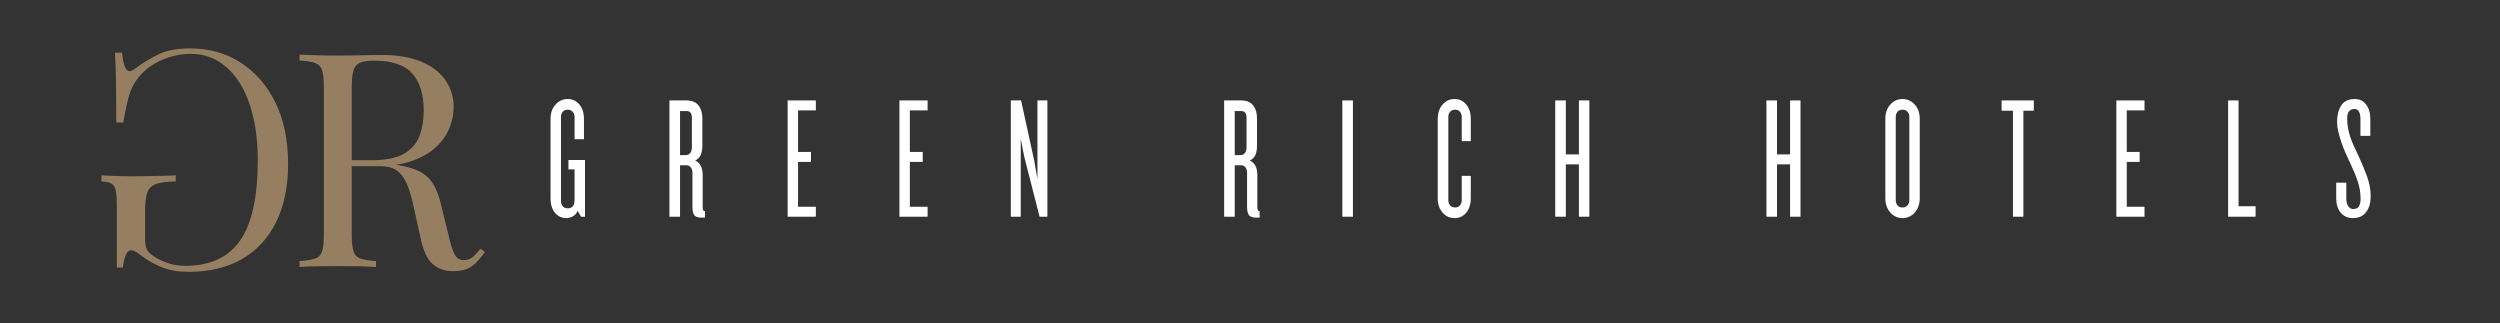 <svg xmlns="http://www.w3.org/2000/svg" xmlns:xlink="http://www.w3.org/1999/xlink" width="387" zoomAndPan="magnify" viewBox="0 0 290.25 37.5" height="50" preserveAspectRatio="xMidYMid meet" version="1.0"><rect x="0" y="0" width="290.25" height="37.5" fill="#333333" stroke="none"/><defs><clipPath id="68ef2177d8"><path d="M 34 6 L 56.746 6 L 56.746 32 L 34 32 Z M 34 6 " clip-rule="nonzero"/></clipPath></defs><path fill="#ffffff" d="M 67.453 25.16 L 67.066 24.473 C 66.961 24.742 66.785 24.953 66.535 25.102 C 66.285 25.25 66 25.324 65.676 25.324 C 65.488 25.324 65.289 25.281 65.078 25.191 C 64.871 25.105 64.68 24.969 64.504 24.785 C 64.328 24.605 64.188 24.363 64.078 24.066 C 63.969 23.77 63.918 23.418 63.918 23.012 L 63.918 13.809 C 63.918 13.117 64.113 12.559 64.504 12.137 C 64.895 11.707 65.363 11.496 65.914 11.496 C 66.469 11.496 66.918 11.707 67.27 12.137 C 67.621 12.559 67.797 13.117 67.797 13.809 L 67.797 16.16 L 66.707 16.16 L 66.707 13.566 C 66.707 13.336 66.633 13.141 66.492 12.98 C 66.352 12.816 66.16 12.734 65.914 12.734 C 65.66 12.734 65.465 12.816 65.332 12.98 C 65.195 13.141 65.129 13.336 65.129 13.566 L 65.129 23.254 C 65.129 23.539 65.191 23.766 65.32 23.934 C 65.449 24.105 65.648 24.188 65.914 24.188 C 66.184 24.188 66.383 24.105 66.512 23.934 C 66.641 23.766 66.707 23.539 66.707 23.254 L 66.707 19.668 L 65.996 19.668 L 65.996 18.574 L 67.918 18.574 L 67.918 25.16 Z M 67.453 25.16 " fill-opacity="1" fill-rule="nonzero"/><path fill="#ffffff" d="M 81.398 25.262 C 81.047 25.262 80.793 25.18 80.633 25.008 C 80.469 24.84 80.391 24.504 80.391 24.004 L 80.391 20.074 C 80.391 19.801 80.324 19.586 80.195 19.426 C 80.066 19.262 79.898 19.184 79.68 19.184 L 78.953 19.184 L 78.953 25.16 L 77.723 25.16 L 77.723 11.66 L 79.762 11.66 C 79.965 11.66 80.172 11.691 80.379 11.754 C 80.59 11.812 80.777 11.922 80.941 12.078 C 81.113 12.23 81.254 12.445 81.367 12.727 C 81.484 13 81.543 13.355 81.543 13.789 L 81.543 16.93 C 81.543 17.336 81.48 17.684 81.359 17.977 C 81.238 18.266 81.023 18.484 80.715 18.633 C 81.023 18.781 81.242 19.004 81.379 19.297 C 81.512 19.586 81.582 19.926 81.582 20.316 L 81.582 23.984 C 81.582 24.176 81.598 24.312 81.633 24.391 C 81.664 24.473 81.738 24.512 81.848 24.512 L 81.848 25.262 Z M 80.328 13.668 C 80.328 13.395 80.273 13.199 80.164 13.078 C 80.059 12.953 79.918 12.895 79.742 12.895 L 78.953 12.895 L 78.953 18.008 L 79.641 18.008 C 79.844 18.008 80.008 17.926 80.137 17.766 C 80.262 17.602 80.328 17.383 80.328 17.113 Z M 80.328 13.668 " fill-opacity="1" fill-rule="nonzero"/><path fill="#ffffff" d="M 91.445 25.16 L 91.445 11.66 L 94.719 11.66 L 94.719 12.816 L 92.656 12.816 L 92.656 17.641 L 94.152 17.641 L 94.152 18.797 L 92.656 18.797 L 92.656 24.004 L 94.719 24.004 L 94.719 25.16 Z M 91.445 25.16 " fill-opacity="1" fill-rule="nonzero"/><path fill="#ffffff" d="M 104.422 25.16 L 104.422 11.66 L 107.695 11.66 L 107.695 12.816 L 105.633 12.816 L 105.633 17.641 L 107.129 17.641 L 107.129 18.797 L 105.633 18.797 L 105.633 24.004 L 107.695 24.004 L 107.695 25.16 Z M 104.422 25.16 " fill-opacity="1" fill-rule="nonzero"/><path fill="#ffffff" d="M 120.695 25.16 L 118.914 18.188 L 118.508 16.141 L 118.508 25.16 L 117.355 25.16 L 117.355 11.66 L 118.547 11.66 L 120.086 18.715 L 120.449 20.805 L 120.449 11.66 L 121.602 11.66 L 121.602 25.16 Z M 120.695 25.16 " fill-opacity="1" fill-rule="nonzero"/><path fill="#ffffff" d="M 145.797 25.262 C 145.445 25.262 145.188 25.18 145.027 25.008 C 144.867 24.84 144.785 24.504 144.785 24.004 L 144.785 20.074 C 144.785 19.801 144.723 19.586 144.594 19.426 C 144.465 19.262 144.293 19.184 144.078 19.184 L 143.352 19.184 L 143.352 25.16 L 142.121 25.16 L 142.121 11.66 L 144.16 11.66 C 144.363 11.66 144.566 11.691 144.773 11.754 C 144.984 11.812 145.172 11.922 145.34 12.078 C 145.508 12.23 145.648 12.445 145.766 12.727 C 145.879 13 145.938 13.355 145.938 13.789 L 145.938 16.93 C 145.938 17.336 145.879 17.684 145.758 17.977 C 145.633 18.266 145.418 18.484 145.109 18.633 C 145.418 18.781 145.641 19.004 145.777 19.297 C 145.91 19.586 145.977 19.926 145.977 20.316 L 145.977 23.984 C 145.977 24.176 145.996 24.312 146.027 24.391 C 146.062 24.473 146.133 24.512 146.242 24.512 L 146.242 25.262 Z M 144.723 13.668 C 144.723 13.395 144.668 13.199 144.562 13.078 C 144.453 12.953 144.312 12.895 144.141 12.895 L 143.352 12.895 L 143.352 18.008 L 144.039 18.008 C 144.242 18.008 144.406 17.926 144.535 17.766 C 144.66 17.602 144.723 17.383 144.723 17.113 Z M 144.723 13.668 " fill-opacity="1" fill-rule="nonzero"/><path fill="#ffffff" d="M 155.844 11.66 L 157.074 11.66 L 157.074 25.16 L 155.844 25.16 Z M 155.844 11.66 " fill-opacity="1" fill-rule="nonzero"/><path fill="#ffffff" d="M 170.758 23.012 C 170.758 23.699 170.582 24.258 170.234 24.684 C 169.883 25.113 169.43 25.324 168.879 25.324 C 168.324 25.324 167.859 25.113 167.484 24.684 C 167.109 24.258 166.922 23.699 166.922 23.012 L 166.922 13.809 C 166.922 13.117 167.109 12.559 167.484 12.137 C 167.859 11.707 168.324 11.496 168.879 11.496 C 169.43 11.496 169.883 11.707 170.234 12.137 C 170.582 12.559 170.758 13.117 170.758 13.809 L 170.758 16.383 L 169.707 16.383 L 169.707 13.566 C 169.707 13.336 169.641 13.141 169.504 12.98 C 169.371 12.816 169.184 12.734 168.941 12.734 C 168.684 12.734 168.488 12.816 168.352 12.98 C 168.219 13.141 168.152 13.336 168.152 13.566 L 168.152 23.254 C 168.152 23.484 168.219 23.68 168.352 23.844 C 168.488 24.008 168.684 24.086 168.941 24.086 C 169.184 24.086 169.371 24.008 169.504 23.844 C 169.641 23.68 169.707 23.484 169.707 23.254 L 169.707 20.418 L 170.758 20.418 Z M 170.758 23.012 " fill-opacity="1" fill-rule="nonzero"/><path fill="#ffffff" d="M 183.312 25.16 L 183.312 19.082 L 181.793 19.082 L 181.793 25.16 L 180.562 25.16 L 180.562 11.66 L 181.793 11.66 L 181.793 17.926 L 183.312 17.926 L 183.312 11.66 L 184.523 11.66 L 184.523 25.16 Z M 183.312 25.16 " fill-opacity="1" fill-rule="nonzero"/><path fill="#ffffff" d="M 207.828 25.16 L 207.828 19.082 L 206.312 19.082 L 206.312 25.16 L 205.082 25.16 L 205.082 11.66 L 206.312 11.66 L 206.312 17.926 L 207.828 17.926 L 207.828 11.66 L 209.039 11.66 L 209.039 25.16 Z M 207.828 25.16 " fill-opacity="1" fill-rule="nonzero"/><path fill="#ffffff" d="M 222.883 23.012 C 222.883 23.363 222.828 23.684 222.723 23.965 C 222.613 24.25 222.469 24.492 222.289 24.695 C 222.105 24.898 221.895 25.051 221.648 25.16 C 221.41 25.27 221.152 25.324 220.883 25.324 C 220.617 25.324 220.359 25.27 220.117 25.16 C 219.875 25.051 219.664 24.898 219.48 24.695 C 219.301 24.492 219.156 24.25 219.047 23.965 C 218.938 23.684 218.887 23.363 218.887 23.012 L 218.887 13.809 C 218.887 13.117 219.082 12.559 219.469 12.137 C 219.859 11.707 220.332 11.496 220.883 11.496 C 221.438 11.496 221.906 11.707 222.297 12.137 C 222.688 12.559 222.883 13.117 222.883 13.809 Z M 221.672 13.566 C 221.672 13.336 221.602 13.141 221.461 12.98 C 221.32 12.816 221.125 12.734 220.883 12.734 C 220.629 12.734 220.434 12.816 220.301 12.98 C 220.164 13.141 220.098 13.336 220.098 13.566 L 220.098 23.254 C 220.098 23.484 220.164 23.68 220.301 23.844 C 220.434 24.008 220.629 24.086 220.883 24.086 C 221.125 24.086 221.32 24.008 221.461 23.844 C 221.602 23.68 221.672 23.484 221.672 23.254 Z M 221.672 13.566 " fill-opacity="1" fill-rule="nonzero"/><path fill="#ffffff" d="M 234.914 12.855 L 234.914 25.16 L 233.703 25.16 L 233.703 12.855 L 232.387 12.855 L 232.387 11.66 L 236.125 11.66 L 236.125 12.855 Z M 234.914 12.855 " fill-opacity="1" fill-rule="nonzero"/><path fill="#ffffff" d="M 245.707 25.16 L 245.707 11.66 L 248.977 11.66 L 248.977 12.816 L 246.918 12.816 L 246.918 17.641 L 248.414 17.641 L 248.414 18.797 L 246.918 18.797 L 246.918 24.004 L 248.977 24.004 L 248.977 25.16 Z M 245.707 25.16 " fill-opacity="1" fill-rule="nonzero"/><path fill="#ffffff" d="M 258.684 25.16 L 258.684 11.66 L 259.895 11.66 L 259.895 23.945 L 261.875 23.945 L 261.875 25.16 Z M 258.684 25.16 " fill-opacity="1" fill-rule="nonzero"/><path fill="#ffffff" d="M 275.234 22.727 C 275.234 23.258 275.168 23.691 275.035 24.027 C 274.898 24.363 274.734 24.629 274.539 24.816 C 274.344 25.004 274.129 25.137 273.895 25.211 C 273.656 25.289 273.438 25.324 273.234 25.324 C 272.602 25.324 272.109 25.117 271.758 24.695 C 271.41 24.277 271.234 23.723 271.234 23.031 L 271.234 21.207 L 272.406 21.207 L 272.406 23.094 C 272.406 23.43 272.48 23.711 272.629 23.934 C 272.777 24.16 272.965 24.27 273.195 24.27 C 273.504 24.27 273.727 24.168 273.863 23.965 C 273.996 23.762 274.062 23.473 274.062 23.094 C 274.062 22.406 273.957 21.734 273.742 21.09 C 273.523 20.438 273.234 19.727 272.871 18.961 C 272.711 18.621 272.535 18.25 272.355 17.844 C 272.172 17.438 272.008 17.02 271.859 16.598 C 271.711 16.168 271.59 15.746 271.488 15.328 C 271.387 14.906 271.336 14.523 271.336 14.172 C 271.336 13.387 271.496 12.746 271.816 12.246 C 272.141 11.746 272.66 11.496 273.375 11.496 C 273.941 11.496 274.383 11.707 274.707 12.137 C 275.031 12.559 275.195 13.117 275.195 13.809 L 275.195 15.777 L 274.047 15.777 L 274.047 13.848 C 274.047 13.051 273.816 12.652 273.355 12.652 C 273.086 12.652 272.875 12.738 272.73 12.918 C 272.582 13.09 272.508 13.359 272.508 13.727 C 272.508 14.117 272.535 14.488 272.598 14.836 C 272.66 15.18 272.742 15.52 272.852 15.859 C 272.957 16.195 273.098 16.543 273.266 16.91 C 273.434 17.273 273.621 17.672 273.824 18.109 C 274.211 18.93 274.543 19.727 274.82 20.5 C 275.098 21.27 275.234 22.012 275.234 22.727 Z M 275.234 22.727 " fill-opacity="1" fill-rule="nonzero"/><path fill="#957f60" d="M 22.098 5.621 C 20.57 5.621 19.336 5.852 18.395 6.309 C 17.457 6.77 16.578 7.305 15.754 7.914 C 15.449 8.148 15.211 8.266 15.047 8.266 C 14.602 8.266 14.309 7.547 14.164 6.113 L 13.355 6.113 C 13.406 6.984 13.438 8.043 13.461 9.285 C 13.484 10.531 13.496 12.176 13.496 14.223 L 14.309 14.223 C 14.473 13.234 14.672 12.285 14.906 11.371 C 15.141 10.453 15.531 9.664 16.074 9.004 C 16.754 8.137 17.645 7.461 18.754 6.98 C 19.855 6.496 20.996 6.254 22.168 6.254 C 23.344 6.254 24.406 6.543 25.355 7.117 C 26.309 7.695 27.129 8.523 27.812 9.605 C 28.492 10.684 29.016 11.984 29.379 13.504 C 29.742 15.02 29.926 16.727 29.926 18.629 C 29.926 22.859 29.242 25.957 27.883 27.918 C 26.516 29.879 24.402 30.859 21.535 30.859 C 20.688 30.859 19.957 30.738 19.332 30.492 C 18.707 30.246 18.219 30.004 17.867 29.77 C 17.422 29.465 17.141 29.176 17.023 28.902 C 16.906 28.633 16.848 28.273 16.848 27.828 L 16.848 24.441 C 16.848 23.48 16.941 22.762 17.129 22.293 C 17.316 21.824 17.664 21.508 18.168 21.344 C 18.672 21.18 19.418 21.086 20.406 21.062 L 20.406 20.355 C 19.984 20.383 19.488 20.398 18.926 20.41 C 18.359 20.422 17.77 20.438 17.148 20.449 C 16.523 20.457 15.953 20.465 15.434 20.465 C 14.66 20.465 13.961 20.453 13.34 20.43 C 12.719 20.406 12.195 20.383 11.773 20.355 L 11.773 21.062 C 12.289 21.086 12.676 21.168 12.934 21.309 C 13.191 21.449 13.363 21.73 13.445 22.152 C 13.527 22.574 13.566 23.223 13.566 24.09 L 13.566 31.07 L 14.27 31.07 C 14.293 30.672 14.383 30.238 14.539 29.77 C 14.688 29.297 14.918 29.062 15.223 29.062 C 15.363 29.062 15.508 29.098 15.648 29.168 C 15.789 29.238 16.039 29.402 16.391 29.664 C 17.164 30.25 17.988 30.715 18.859 31.055 C 19.727 31.395 20.738 31.562 21.887 31.562 C 24.309 31.562 26.383 31.066 28.109 30.066 C 29.836 29.066 31.16 27.629 32.078 25.75 C 32.992 23.867 33.449 21.625 33.449 19.016 C 33.449 16.266 32.957 13.895 31.973 11.898 C 30.984 9.898 29.637 8.355 27.934 7.262 C 26.23 6.168 24.285 5.621 22.098 5.621 Z M 22.098 5.621 " fill-opacity="1" fill-rule="nonzero"/><g clip-path="url(#68ef2177d8)"><path fill="#957f60" d="M 34.777 6.344 C 35.266 6.367 35.906 6.395 36.695 6.414 C 37.48 6.438 38.258 6.449 39.023 6.449 C 40.117 6.449 41.16 6.438 42.16 6.414 C 43.156 6.395 43.863 6.379 44.285 6.379 C 46.164 6.379 47.723 6.648 48.965 7.184 C 50.207 7.719 51.137 8.445 51.75 9.359 C 52.363 10.277 52.672 11.301 52.672 12.441 C 52.672 13.137 52.535 13.883 52.254 14.672 C 51.977 15.461 51.496 16.203 50.809 16.898 C 50.125 17.594 49.191 18.168 48.008 18.621 C 46.824 19.074 45.328 19.297 43.516 19.297 L 40.176 19.297 L 40.176 18.602 L 43.168 18.602 C 44.816 18.602 46.074 18.344 46.945 17.824 C 47.816 17.301 48.406 16.602 48.723 15.73 C 49.035 14.859 49.195 13.891 49.195 12.824 C 49.195 10.988 48.758 9.566 47.887 8.555 C 47.016 7.547 45.523 7.039 43.41 7.039 C 42.344 7.039 41.648 7.238 41.324 7.637 C 41 8.031 40.836 8.832 40.836 10.035 L 40.836 27.309 C 40.836 28.141 40.906 28.77 41.047 29.191 C 41.188 29.609 41.457 29.887 41.863 30.023 C 42.27 30.164 42.867 30.258 43.656 30.305 L 43.656 31 C 43.121 30.953 42.453 30.926 41.652 30.914 C 40.855 30.902 40.047 30.895 39.234 30.895 C 38.328 30.895 37.48 30.902 36.695 30.914 C 35.906 30.926 35.266 30.953 34.777 31 L 34.777 30.305 C 35.566 30.258 36.164 30.164 36.57 30.023 C 36.977 29.887 37.25 29.609 37.391 29.191 C 37.527 28.77 37.598 28.141 37.598 27.309 L 37.598 10.035 C 37.598 9.18 37.527 8.551 37.391 8.145 C 37.25 7.738 36.977 7.457 36.57 7.309 C 36.164 7.156 35.566 7.066 34.777 7.039 Z M 40.316 18.707 C 41.566 18.754 42.555 18.805 43.273 18.867 C 43.992 18.922 44.582 18.973 45.031 19.02 C 45.484 19.066 45.922 19.125 46.34 19.195 C 47.895 19.449 49.012 19.918 49.695 20.605 C 50.383 21.289 50.887 22.352 51.211 23.789 L 52.082 27.344 C 52.312 28.367 52.551 29.105 52.797 29.559 C 53.043 30.008 53.418 30.223 53.93 30.199 C 54.324 30.176 54.652 30.047 54.918 29.816 C 55.188 29.586 55.473 29.273 55.773 28.879 L 56.293 29.262 C 55.809 29.98 55.301 30.531 54.781 30.914 C 54.258 31.293 53.523 31.484 52.57 31.484 C 51.711 31.484 50.957 31.23 50.309 30.723 C 49.656 30.211 49.172 29.211 48.848 27.727 L 48.078 24.242 C 47.867 23.246 47.629 22.383 47.363 21.652 C 47.094 20.922 46.727 20.348 46.25 19.93 C 45.773 19.508 45.07 19.297 44.141 19.297 L 40.387 19.297 Z M 40.316 18.707 " fill-opacity="1" fill-rule="nonzero"/></g></svg>